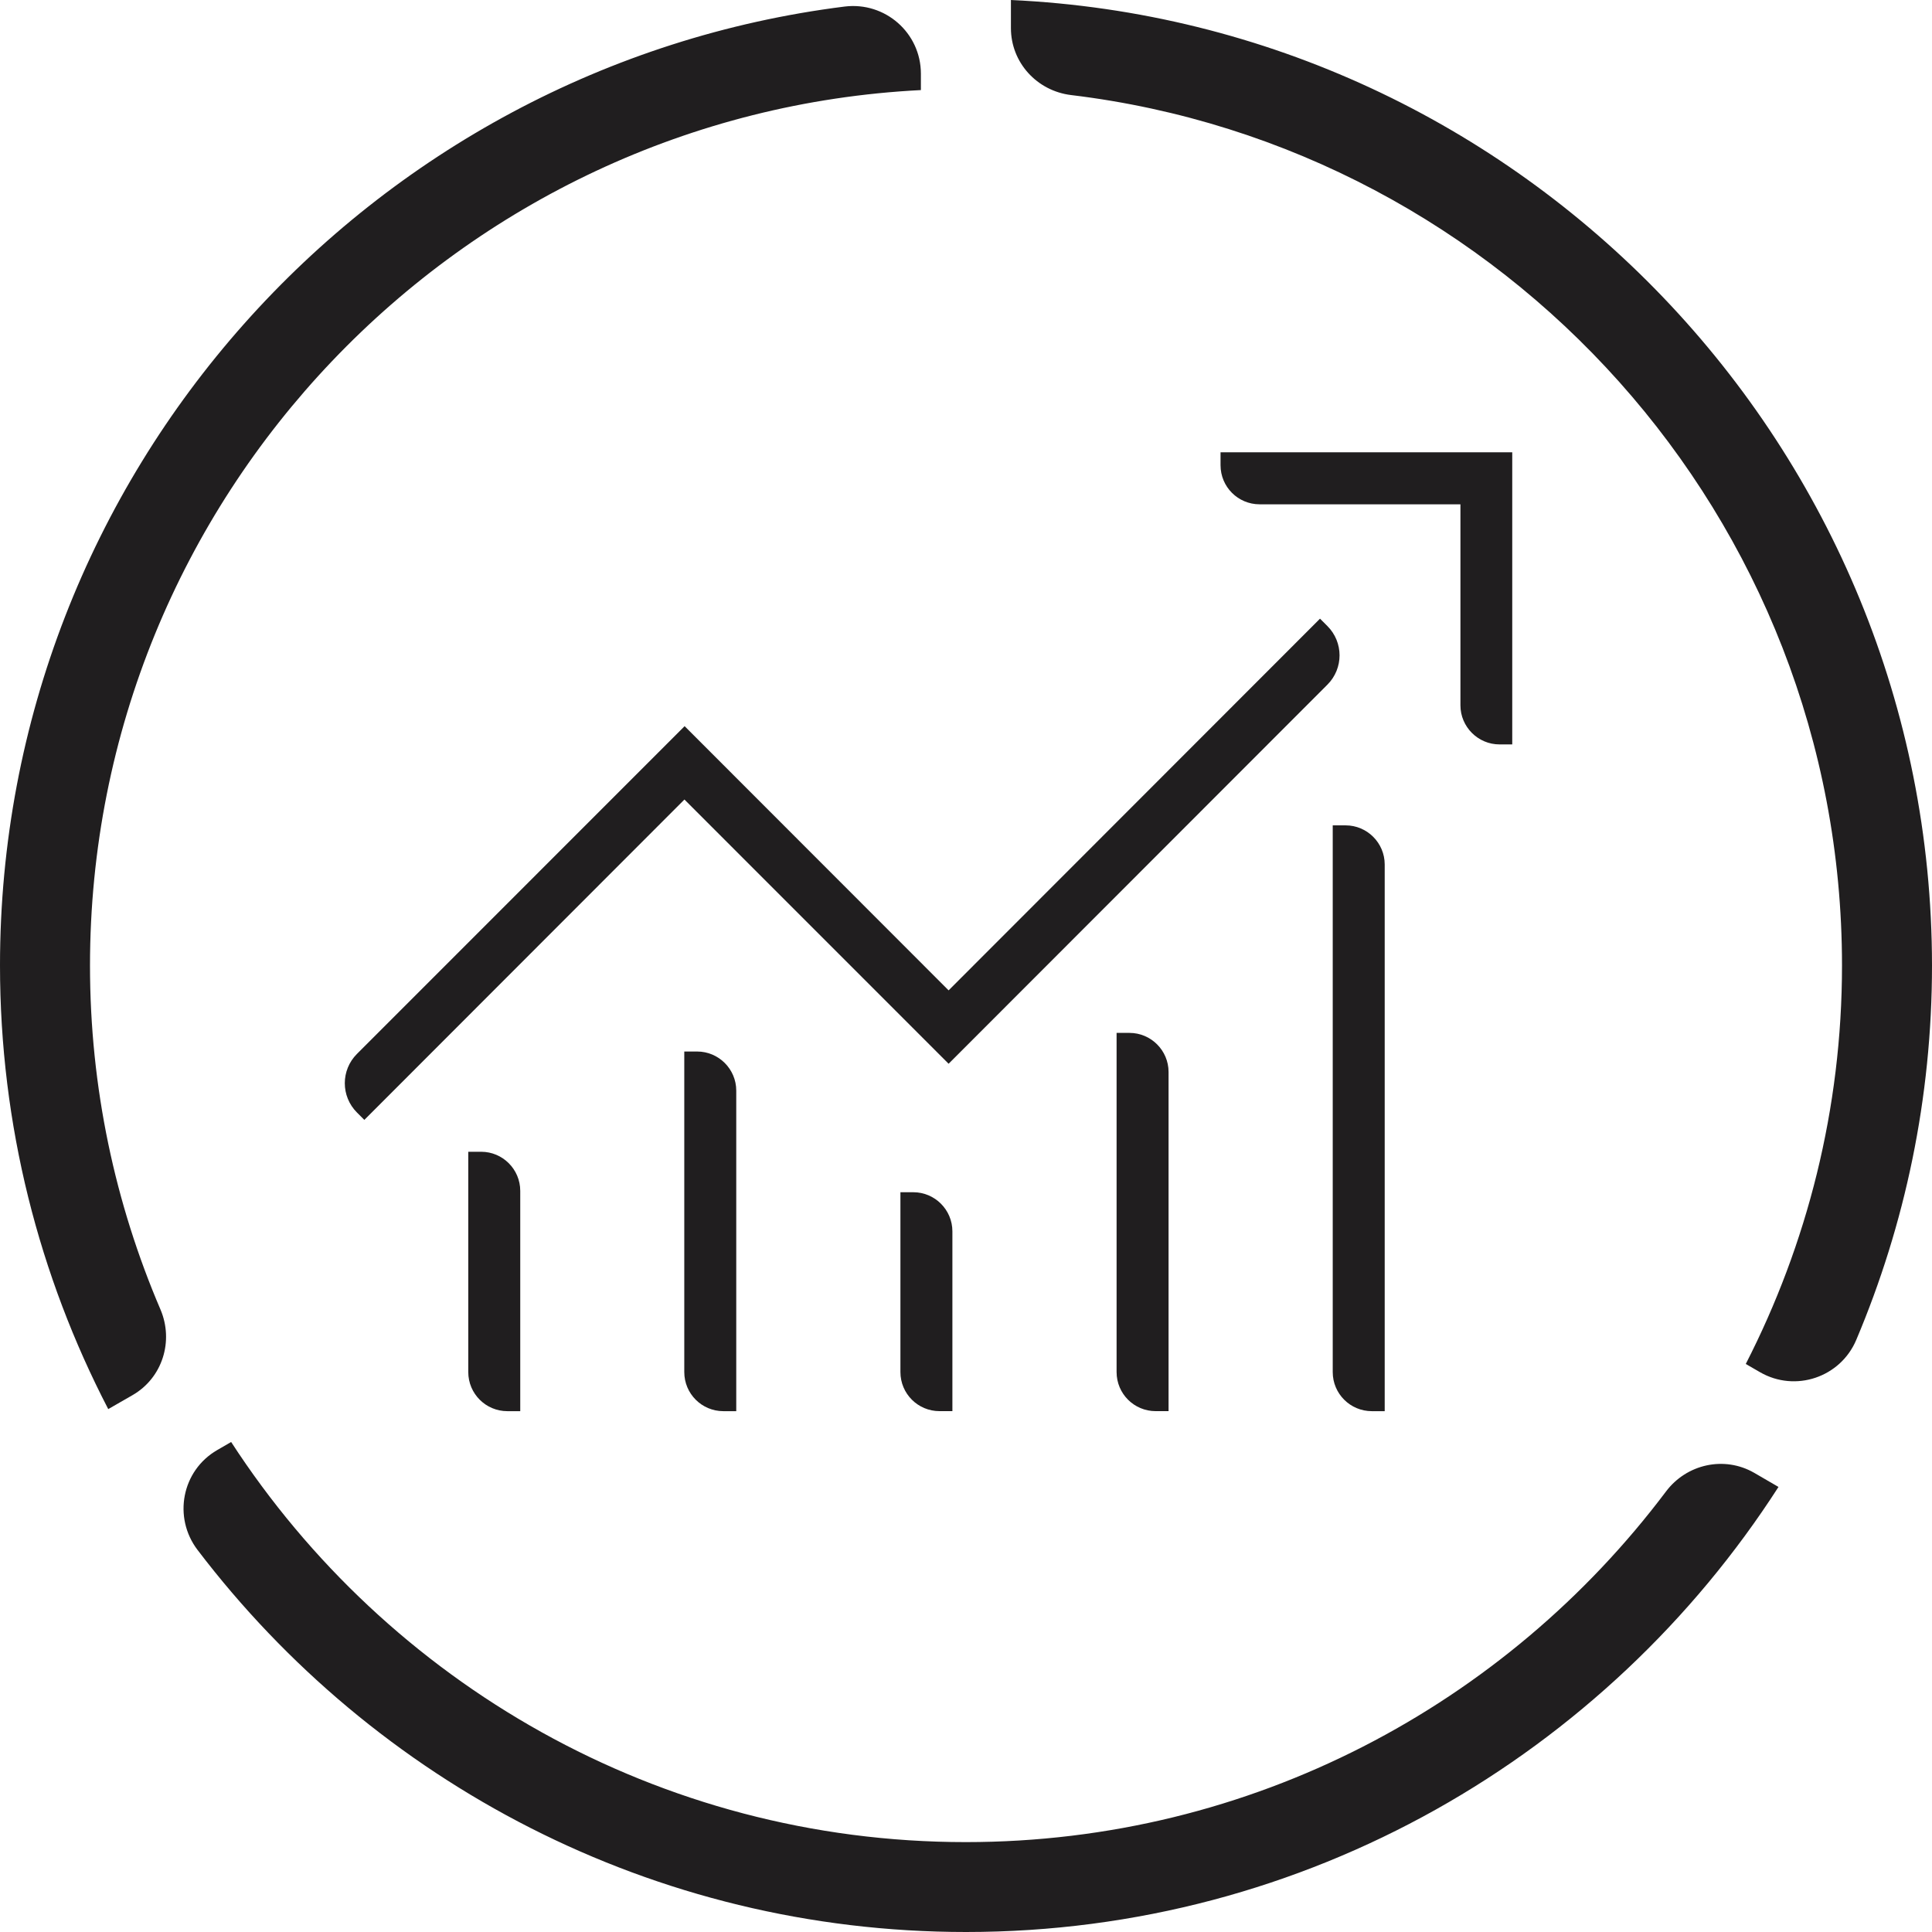 <svg xmlns="http://www.w3.org/2000/svg" fill="none" viewBox="0 0 72 72" height="72" width="72">
<path fill="#201E1F" d="M37.674 0V1.046C37.674 2.33 38.642 3.389 39.919 3.543C56.081 5.488 68.646 19.289 68.646 35.978C68.646 41.325 67.344 46.37 65.06 50.831L65.593 51.139C66.907 51.896 68.588 51.331 69.178 49.932C70.993 45.638 72 40.926 72 35.978C71.987 16.683 56.742 0.879 37.674 0ZM34.319 3.357C17.099 4.23 3.354 18.531 3.354 35.984C3.354 40.529 4.291 44.855 5.978 48.796C6.484 49.977 6.055 51.351 4.939 51.993L4.034 52.513C1.462 47.557 0 41.934 0 35.978C0 17.646 13.757 2.471 31.478 0.244C32.986 0.058 34.319 1.226 34.319 2.747V3.357ZM8.614 53.739C14.437 62.706 24.532 68.65 35.993 68.65C46.647 68.65 56.12 63.514 62.084 55.587C62.854 54.56 64.258 54.246 65.374 54.888L66.279 55.414C59.872 65.376 48.699 72 36 72C24.327 72 13.943 66.409 7.363 57.763C6.439 56.55 6.773 54.804 8.094 54.04L8.614 53.739ZM26.957 52.59H27.438V40.644C27.438 39.842 26.783 39.187 25.982 39.187H25.501V51.132C25.501 51.941 26.155 52.59 26.957 52.59ZM19.388 52.59H18.907C18.106 52.59 17.451 51.941 17.451 51.132V42.923H17.933C18.734 42.923 19.388 43.577 19.388 44.38V52.59ZM43.068 52.589H43.549V39.95C43.549 39.148 42.895 38.493 42.093 38.493H41.612V51.132C41.612 51.941 42.266 52.589 43.068 52.589ZM35.493 52.589H35.012C34.211 52.589 33.556 51.941 33.556 51.132V44.431H34.037C34.839 44.431 35.493 45.086 35.493 45.888V52.589ZM51.123 52.59H51.604V32.216C51.604 31.414 50.95 30.759 50.148 30.759H49.667V51.133C49.667 51.941 50.322 52.59 51.123 52.59ZM13.578 41.735L13.302 41.459C12.699 40.856 12.699 39.88 13.302 39.277L25.514 27.062L35.352 36.908L49.193 23.056L49.469 23.332C50.072 23.936 50.072 24.911 49.469 25.515L35.352 39.643L25.507 29.796L13.578 41.735ZM55.882 27.742H56.357V16.856H45.486V17.337C45.486 18.146 46.14 18.794 46.941 18.794H54.426V26.285C54.426 27.087 55.081 27.742 55.882 27.742Z" clip-rule="evenodd" fill-rule="evenodd" id="Market"></path>
</svg>
